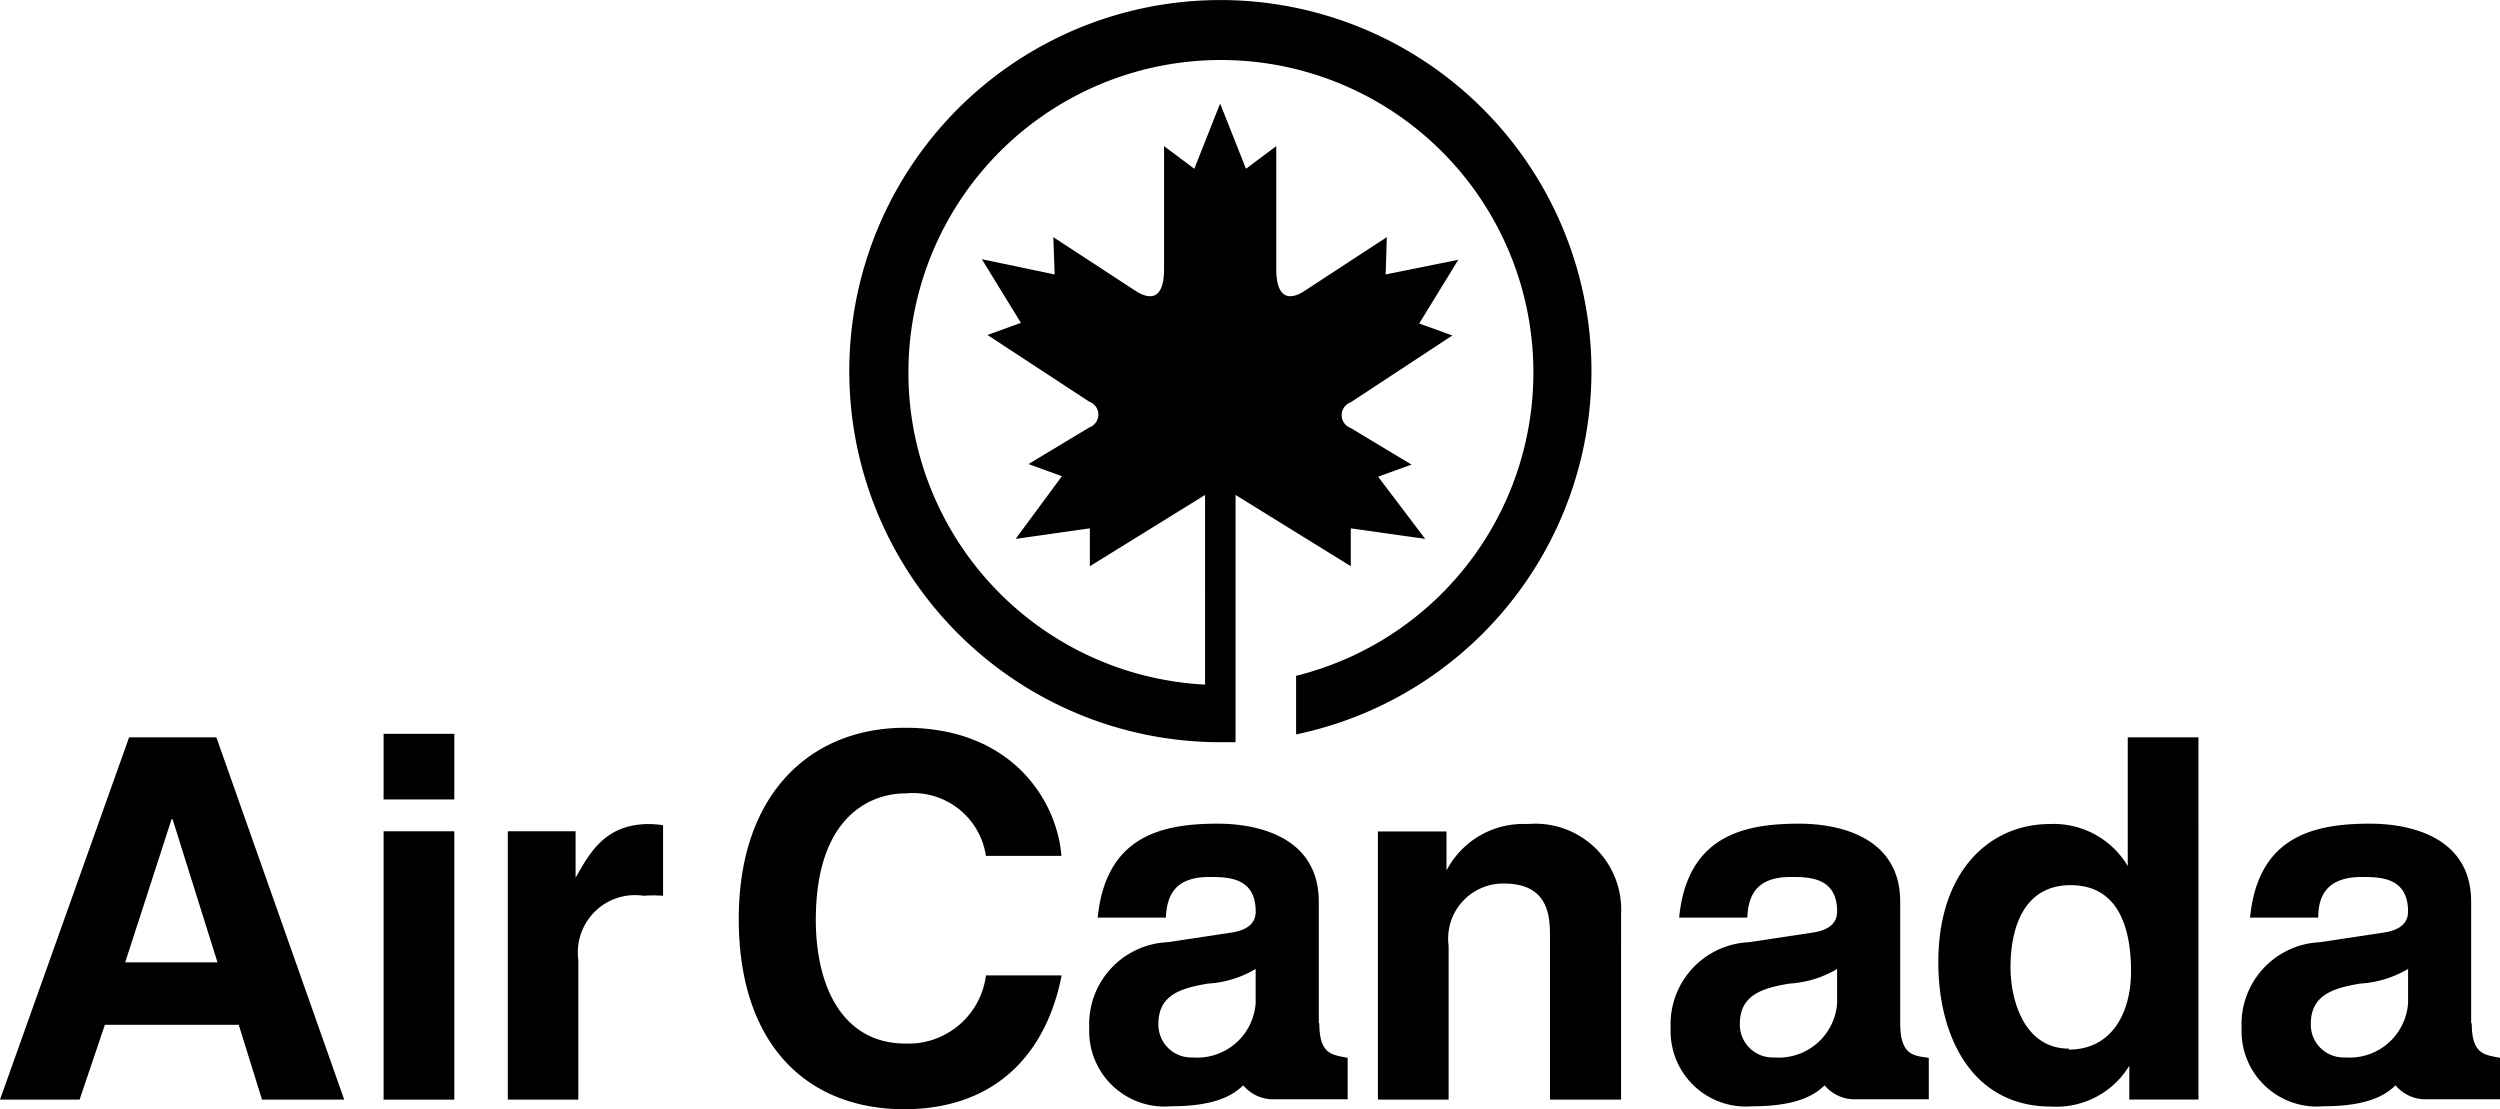 <svg xmlns="http://www.w3.org/2000/svg" width="100.523" height="44.6" viewBox="0 0 100.523 44.6"><defs><style>.a{fill-rule:evenodd;}</style></defs><path class="a" d="M22.483,40.159H19.64V37.52h2.843v2.639Z" transform="translate(-4.216 -8.014)"/><path class="a" d="M5.191,37.7,0,52.268H3.2L4.217,49.26H9.6l.935,3.008h3.306L8.7,37.7Zm-.157,9.047L6.9,40.991h.039l1.806,5.757Z" transform="translate(0 -8.053)"/><path class="a" d="M19.64,53.3h2.843V42.51H19.64V53.3Z" transform="translate(-4.216 -9.085)"/><path class="a" d="M28.764,44.292h-.039V42.431H26V53.221h2.835V47.6a2.3,2.3,0,0,1,2.623-2.576,5.5,5.5,0,0,1,.785,0V42.187a4.328,4.328,0,0,0-.55-.047c-1.72,0-2.356,1.06-2.961,2.152Z" transform="translate(-5.581 -9.006)"/><path class="a" d="M44.537,39.849a2.969,2.969,0,0,1,3.228,2.513H50.8c-.165-2.152-1.924-5.152-6.283-5.152-3.754,0-6.691,2.6-6.691,7.688s2.78,7.649,6.652,7.649c3.652,0,5.717-2.215,6.33-5.38H47.765a3.141,3.141,0,0,1-3.228,2.741c-2.576,0-3.613-2.356-3.613-4.971,0-4.115,2.152-5.089,3.613-5.089Z" transform="translate(-8.121 -7.947)"/><path class="a" d="M76.558,42.139a3.479,3.479,0,0,0-3.251,1.869h0V42.437H70.55V53.22h2.843V47.032a2.212,2.212,0,0,1,2.23-2.5c1.806,0,1.846,1.343,1.846,2.128V53.22h2.859V45.751a3.451,3.451,0,0,0-3.746-3.613Z" transform="translate(-15.145 -9.005)"/><path class="a" d="M94.768,50.146V45.261c0-2.654-2.537-3.141-4.06-3.141-2.207,0-4.5.471-4.83,3.777h2.741c.039-.84.322-1.633,1.743-1.633.73,0,1.869,0,1.869,1.39,0,.6-.55.785-1,.848l-2.552.385a3.3,3.3,0,0,0-3.141,3.455,3.029,3.029,0,0,0,3.291,3.141c1.924,0,2.56-.526,2.9-.84a1.571,1.571,0,0,0,1.288.558h2.9V51.536C95.325,51.45,94.768,51.45,94.768,50.146ZM89.694,51.52A1.319,1.319,0,0,1,88.32,50.17c0-1.178.927-1.437,1.979-1.618a4.272,4.272,0,0,0,1.932-.589v1.374a2.356,2.356,0,0,1-2.537,2.183Z" transform="translate(-18.362 -9.001)"/><path class="a" d="M106.858,42.875h0a3.463,3.463,0,0,0-3.141-1.688c-2.356,0-4.476,1.83-4.476,5.56,0,2.961,1.335,5.8,4.539,5.8a3.432,3.432,0,0,0,3.141-1.641h0v1.359h2.78V37.7h-2.843ZM104.5,50.218c-1.83,0-2.356-1.987-2.356-3.267,0-1.7.6-3.306,2.411-3.306,1.948,0,2.435,1.743,2.435,3.471,0,1.571-.707,3.141-2.513,3.141Z" transform="translate(-21.303 -8.053)"/><path class="a" d="M124,50.146V45.261c0-2.654-2.537-3.141-4.06-3.141-2.215,0-4.508.471-4.83,3.777h2.741c0-.84.322-1.633,1.743-1.633.73,0,1.869,0,1.869,1.39,0,.6-.55.785-1,.848l-2.552.385a3.3,3.3,0,0,0-3.141,3.455,3.029,3.029,0,0,0,3.291,3.141c1.924,0,2.56-.526,2.9-.84a1.571,1.571,0,0,0,1.288.558h2.914V51.536c-.613-.126-1.139-.118-1.139-1.39Zm-5.073,1.374a1.319,1.319,0,0,1-1.374-1.351c0-1.178.927-1.437,1.979-1.618a4.319,4.319,0,0,0,1.932-.589v1.374a2.356,2.356,0,0,1-2.537,2.183Z" transform="translate(-24.637 -9.001)"/><path class="a" d="M65,50.146V45.261c0-2.654-2.537-3.141-4.06-3.141-2.215,0-4.5.471-4.83,3.777h2.741c.039-.84.322-1.633,1.743-1.633.73,0,1.869,0,1.869,1.39,0,.6-.55.785-1,.848l-2.552.385a3.3,3.3,0,0,0-3.141,3.455,3.029,3.029,0,0,0,3.291,3.141c1.924,0,2.56-.526,2.9-.84a1.571,1.571,0,0,0,1.288.558H66.16V51.536c-.613-.126-1.139-.118-1.139-1.39ZM59.924,51.52A1.319,1.319,0,0,1,58.55,50.17c0-1.178.927-1.437,1.979-1.618a4.272,4.272,0,0,0,1.932-.589v1.374a2.356,2.356,0,0,1-2.537,2.183Z" transform="translate(-11.972 -9.001)"/><path class="a" d="M57.789,27.476a12.565,12.565,0,1,1,3.66-.353v2.356a14.921,14.921,0,1,0-3.047.314h.613V19.85l4.633,2.866V21.193l2.992.424-1.893-2.5,1.343-.487-2.442-1.469a.55.55,0,0,1,0-1.037l4.084-2.686L66.4,12.955l1.571-2.56-2.921.589.047-1.5-3.353,2.191c-.6.369-1.092.243-1.092-.911V5.824l-1.217.911L58.394,4.112,57.357,6.735,56.14,5.824v4.94c0,1.154-.487,1.28-1.1.911L51.687,9.484l.055,1.5-2.929-.613,1.571,2.56-1.343.487L53.132,16.1a.55.55,0,0,1,0,1.037L50.69,18.609l1.343.487-1.861,2.521,2.984-.424v1.524l4.633-2.866Z" transform="translate(-9.334 0.051)"/></svg>